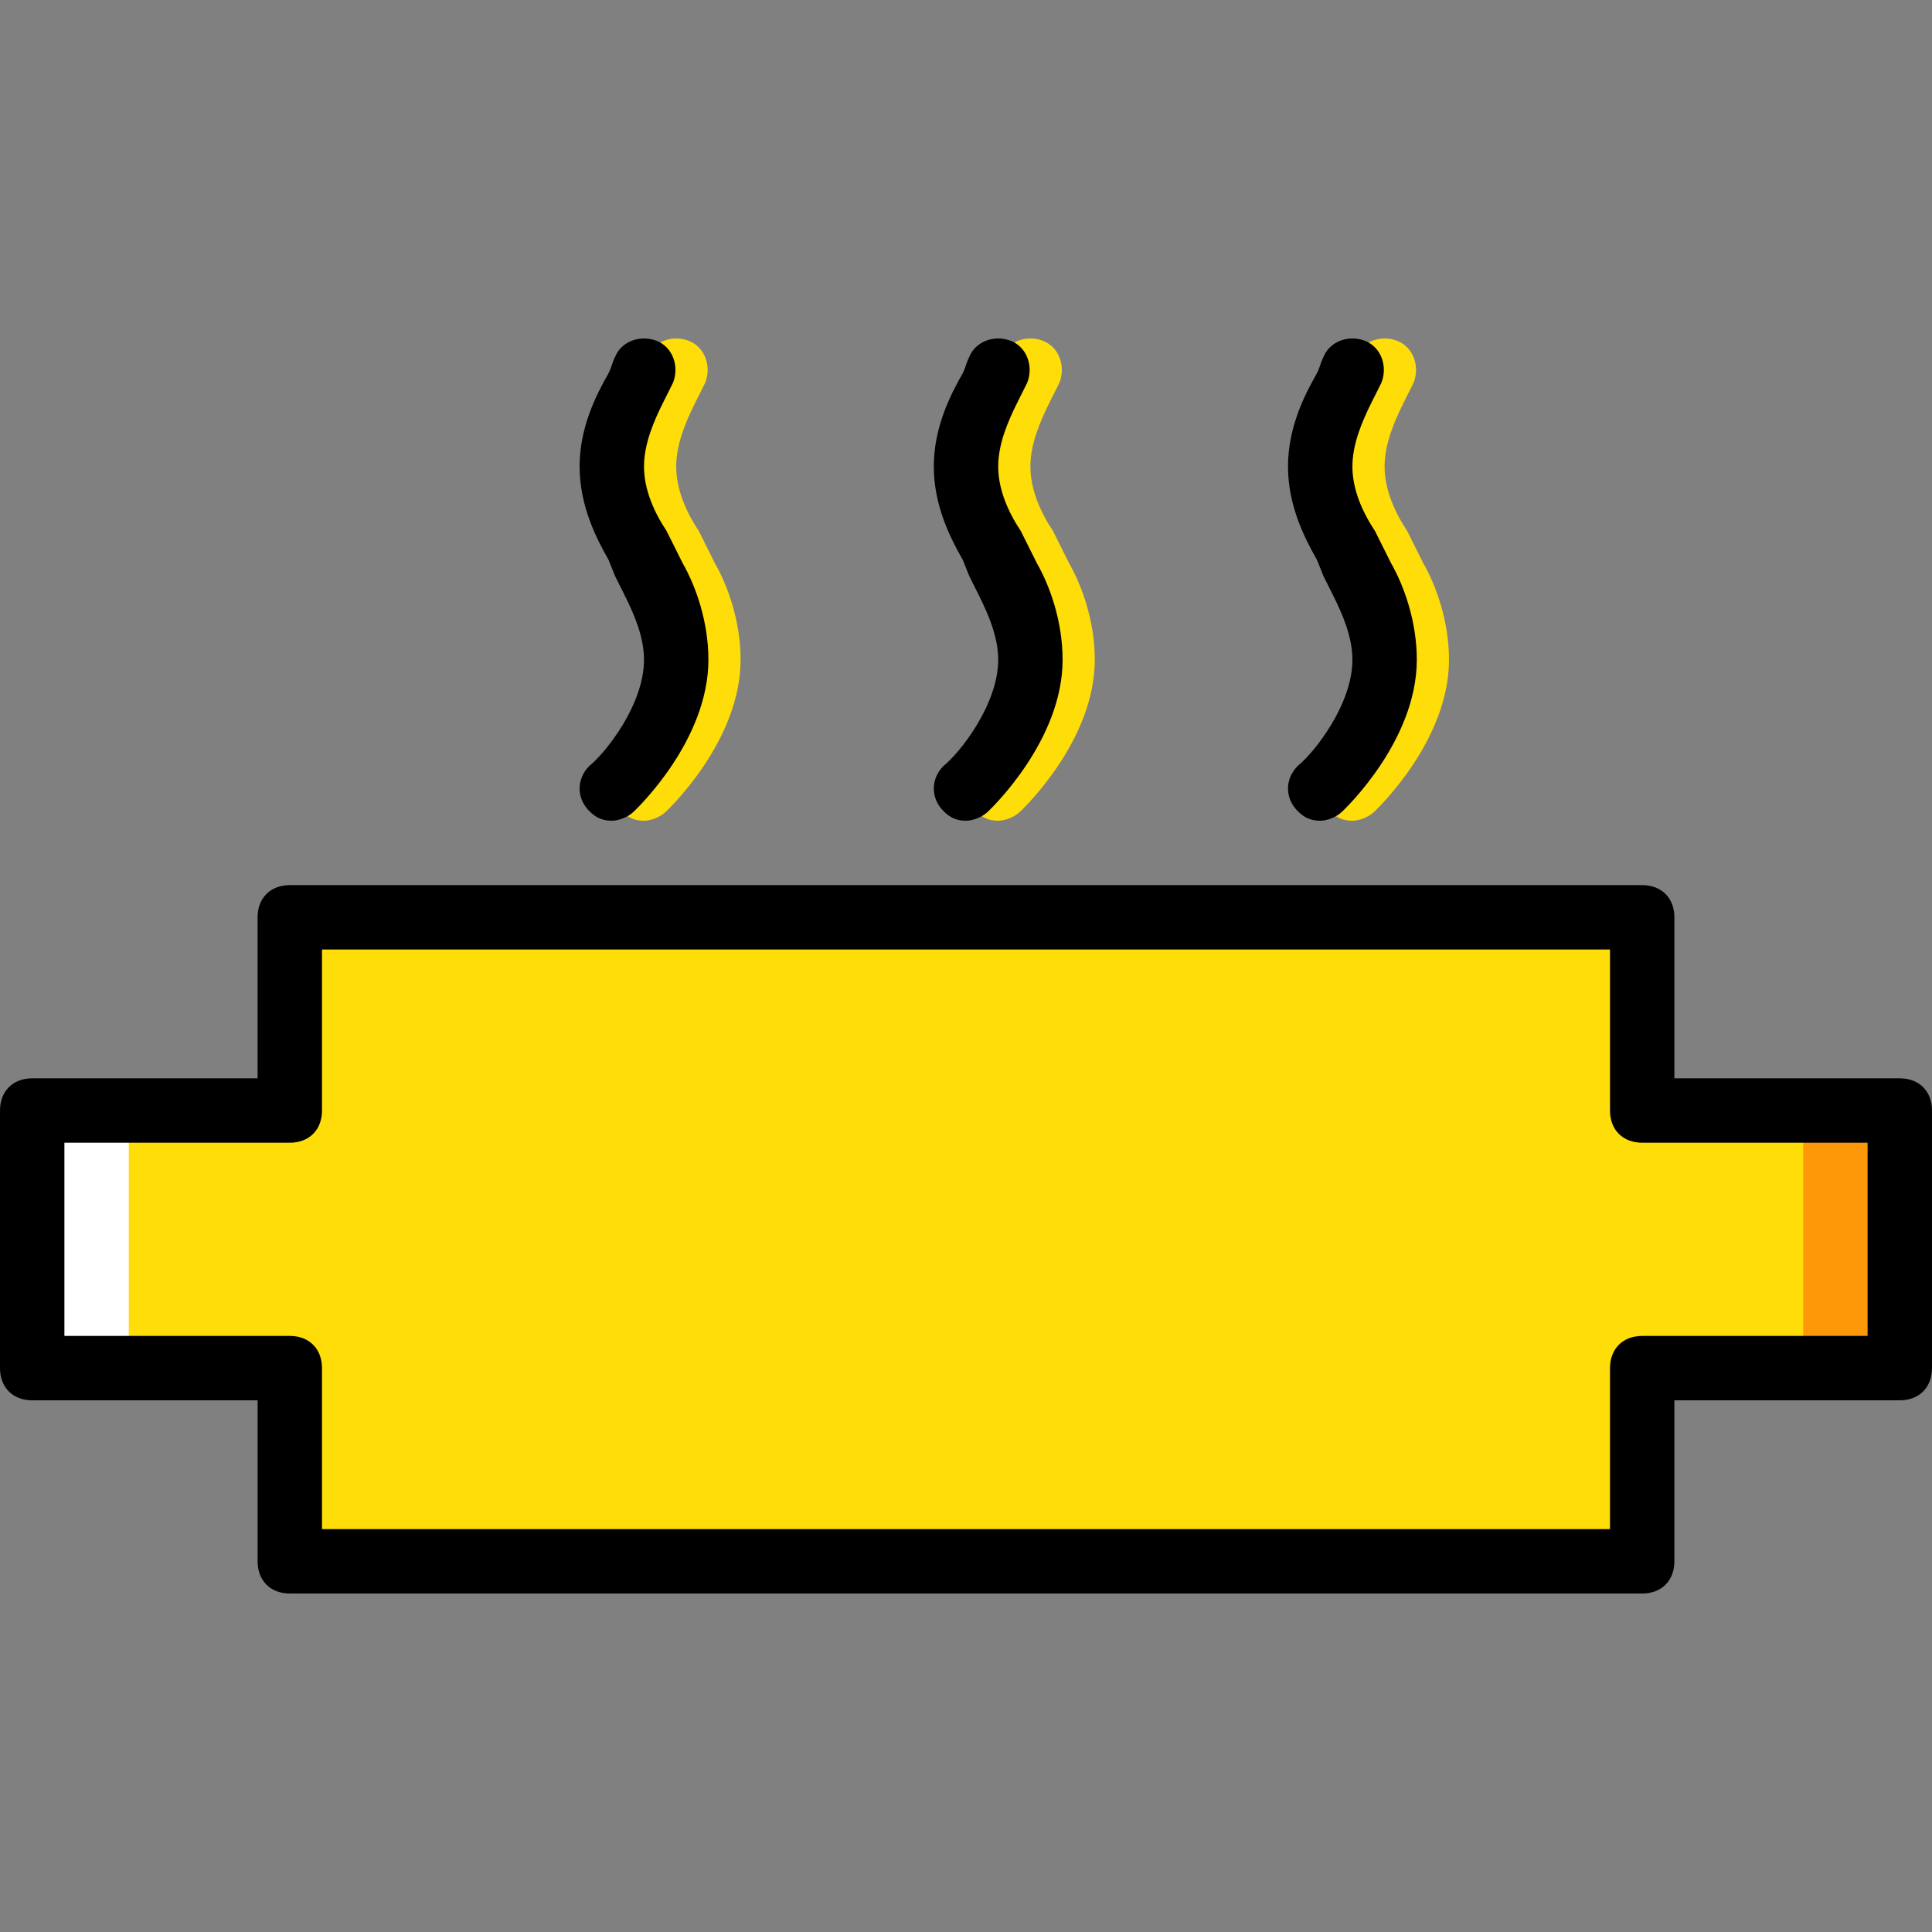 <?xml version="1.0" encoding="iso-8859-1"?>
<!-- Uploaded to: SVG Repo, www.svgrepo.com, Generator: SVG Repo Mixer Tools -->
<svg height="800px" width="800px" version="1.1" id="Layer_1" xmlns="http://www.w3.org/2000/svg" xmlns:xlink="http://www.w3.org/1999/xlink" 
	 viewBox="0 0 512 512" xml:space="preserve">
<rect x="0" y="0" width="512" height="512" fill="#808080" stroke="none"/>
<g>
	<path style="fill:#FFDD09;" d="M189.44,149.234c3.413,5.973,6.827,15.36,6.827,25.6c0,21.333-18.773,39.253-19.627,40.107
		c-1.707,1.707-4.267,2.56-5.973,2.56c-2.56,0-4.267-0.853-5.973-2.56c-3.413-3.413-3.413-8.533,0-11.947
		c4.267-3.413,14.507-16.213,14.507-28.16c0-5.973-2.56-11.947-5.12-17.067c-0.853-1.707-1.707-3.413-2.56-5.12l-1.707-4.267
		c-3.413-5.973-7.68-14.507-7.68-24.747s4.267-18.773,7.68-24.747c0.853-1.707,0.853-2.56,1.707-4.267
		c1.707-4.267,6.827-5.973,11.093-4.267c4.267,1.707,5.973,6.827,4.267,11.093c-0.853,1.707-1.707,3.413-2.56,5.12
		c-2.56,5.12-5.12,11.093-5.12,17.067s2.56,11.947,5.973,17.067c0.853,1.707,1.707,3.413,2.56,5.12L189.44,149.234z"/>
	<polygon style="fill:#FFDD09;" points="503.467,294.3 435.2,294.3 435.2,243.1 76.8,243.1 76.8,294.3 8.533,294.3 8.533,362.567 
		76.8,362.567 76.8,413.767 435.2,413.767 435.2,362.567 503.467,362.567 	"/>
</g>
<polygon style="fill:#FD9808;" points="477.867,362.567 503.467,362.567 503.467,294.3 477.867,294.3 "/>
<polygon style="fill:#FFFFFF;" points="8.533,362.567 34.133,362.567 34.133,294.3 8.533,294.3 "/>
<path d="M435.2,422.3H76.8c-5.12,0-8.533-3.413-8.533-8.533V371.1H8.533c-5.12,0-8.533-3.413-8.533-8.533V294.3
	c0-5.12,3.413-8.533,8.533-8.533h59.733V243.1c0-5.12,3.413-8.533,8.533-8.533h358.4c5.12,0,8.533,3.413,8.533,8.533v42.667h59.733
	c5.12,0,8.533,3.413,8.533,8.533v68.267c0,5.12-3.413,8.533-8.533,8.533h-59.733v42.667C443.733,418.887,440.32,422.3,435.2,422.3z
	 M85.333,405.234h341.333v-42.667c0-5.12,3.413-8.533,8.533-8.533h59.733v-51.2H435.2c-5.12,0-8.533-3.413-8.533-8.533v-42.667
	H85.333V294.3c0,5.12-3.413,8.533-8.533,8.533H17.067v51.2H76.8c5.12,0,8.533,3.413,8.533,8.533V405.234z"/>
<path d="M180.907,149.234c3.413,5.973,6.827,15.36,6.827,25.6c0,21.333-18.773,39.253-19.627,40.107
	c-1.707,1.707-4.267,2.56-5.973,2.56c-2.56,0-4.267-0.853-5.973-2.56c-3.413-3.413-3.413-8.533,0-11.947
	c4.267-3.413,14.507-16.213,14.507-28.16c0-5.973-2.56-11.947-5.12-17.067c-0.853-1.707-1.707-3.413-2.56-5.12l-1.707-4.267
	c-3.413-5.973-7.68-14.507-7.68-24.747s4.267-18.773,7.68-24.747c0.853-1.707,0.853-2.56,1.707-4.267
	c1.707-4.267,6.827-5.973,11.093-4.267c4.267,1.707,5.973,6.827,4.267,11.093c-0.853,1.707-1.707,3.413-2.56,5.12
	c-2.56,5.12-5.12,11.093-5.12,17.067s2.56,11.947,5.973,17.067C177.493,142.407,180.907,149.234,180.907,149.234z"/>
<path style="fill:#FFDD09;" d="M283.307,149.234c3.413,5.973,6.827,15.36,6.827,25.6c0,21.333-18.773,39.253-19.627,40.107
	c-1.707,1.707-4.267,2.56-5.973,2.56c-2.56,0-4.267-0.853-5.973-2.56c-3.413-3.413-3.413-8.533,0-11.947
	c4.267-3.413,14.507-16.213,14.507-28.16c0-5.973-2.56-11.947-5.12-17.067c-0.853-1.707-1.707-3.413-2.56-5.12l-1.707-4.267
	c-3.413-5.973-7.68-14.507-7.68-24.747s4.267-18.773,7.68-24.747c0.853-1.707,0.853-2.56,1.707-4.267
	c1.707-4.267,6.827-5.973,11.093-4.267c4.267,1.707,5.973,6.827,4.267,11.093c-0.853,1.707-1.707,3.413-2.56,5.12
	c-2.56,5.12-5.12,11.093-5.12,17.067s2.56,11.947,5.973,17.067c0.853,1.707,1.707,3.413,2.56,5.12L283.307,149.234z"/>
<path d="M274.773,149.234c3.413,5.973,6.827,15.36,6.827,25.6c0,21.333-18.773,39.253-19.627,40.107
	c-1.707,1.707-4.267,2.56-5.973,2.56c-2.56,0-4.267-0.853-5.973-2.56c-3.413-3.413-3.413-8.533,0-11.947
	c4.267-3.413,14.507-16.213,14.507-28.16c0-5.973-2.56-11.947-5.12-17.067c-0.853-1.707-1.707-3.413-2.56-5.12l-1.707-4.267
	c-3.413-5.973-7.68-14.507-7.68-24.747s4.267-18.773,7.68-24.747c0.853-1.707,0.853-2.56,1.707-4.267
	c1.707-4.267,6.827-5.973,11.093-4.267c4.267,1.707,5.973,6.827,4.267,11.093c-0.853,1.707-1.707,3.413-2.56,5.12
	c-2.56,5.12-5.12,11.093-5.12,17.067s2.56,11.947,5.973,17.067C271.36,142.407,274.773,149.234,274.773,149.234z"/>
<path style="fill:#FFDD09;" d="M377.173,149.234c3.413,5.973,6.827,15.36,6.827,25.6c0,21.333-18.773,39.253-19.627,40.107
	c-1.707,1.707-4.267,2.56-5.973,2.56c-2.56,0-4.267-0.853-5.973-2.56c-3.413-3.413-3.413-8.533,0-11.947
	c4.267-3.413,14.507-16.213,14.507-28.16c0-5.973-2.56-11.947-5.12-17.067c-0.853-1.707-1.707-3.413-2.56-5.12l-1.707-4.267
	c-3.413-5.973-7.68-14.507-7.68-24.747s4.267-18.773,7.68-24.747c0.853-1.707,0.853-2.56,1.707-4.267
	c1.707-4.267,6.827-5.973,11.093-4.267c4.267,1.707,5.973,6.827,4.267,11.093c-0.853,1.707-1.707,3.413-2.56,5.12
	c-2.56,5.12-5.12,11.093-5.12,17.067s2.56,11.947,5.973,17.067c0.853,1.707,1.707,3.413,2.56,5.12L377.173,149.234z"/>
<path d="M368.64,149.234c3.413,5.973,6.827,15.36,6.827,25.6c0,21.333-18.773,39.253-19.627,40.107
	c-1.707,1.707-4.267,2.56-5.973,2.56c-2.56,0-4.267-0.853-5.973-2.56c-3.413-3.413-3.413-8.533,0-11.947
	c4.267-3.413,14.507-16.213,14.507-28.16c0-5.973-2.56-11.947-5.12-17.067c-0.853-1.707-1.707-3.413-2.56-5.12l-1.707-4.267
	c-3.413-5.973-7.68-14.507-7.68-24.747s4.267-18.773,7.68-24.747c0.853-1.707,0.853-2.56,1.707-4.267
	c1.707-4.267,6.827-5.973,11.093-4.267c4.267,1.707,5.973,6.827,4.267,11.093c-0.853,1.707-1.707,3.413-2.56,5.12
	c-2.56,5.12-5.12,11.093-5.12,17.067s2.56,11.947,5.973,17.067C365.227,142.407,368.64,149.234,368.64,149.234z"/>
</svg>